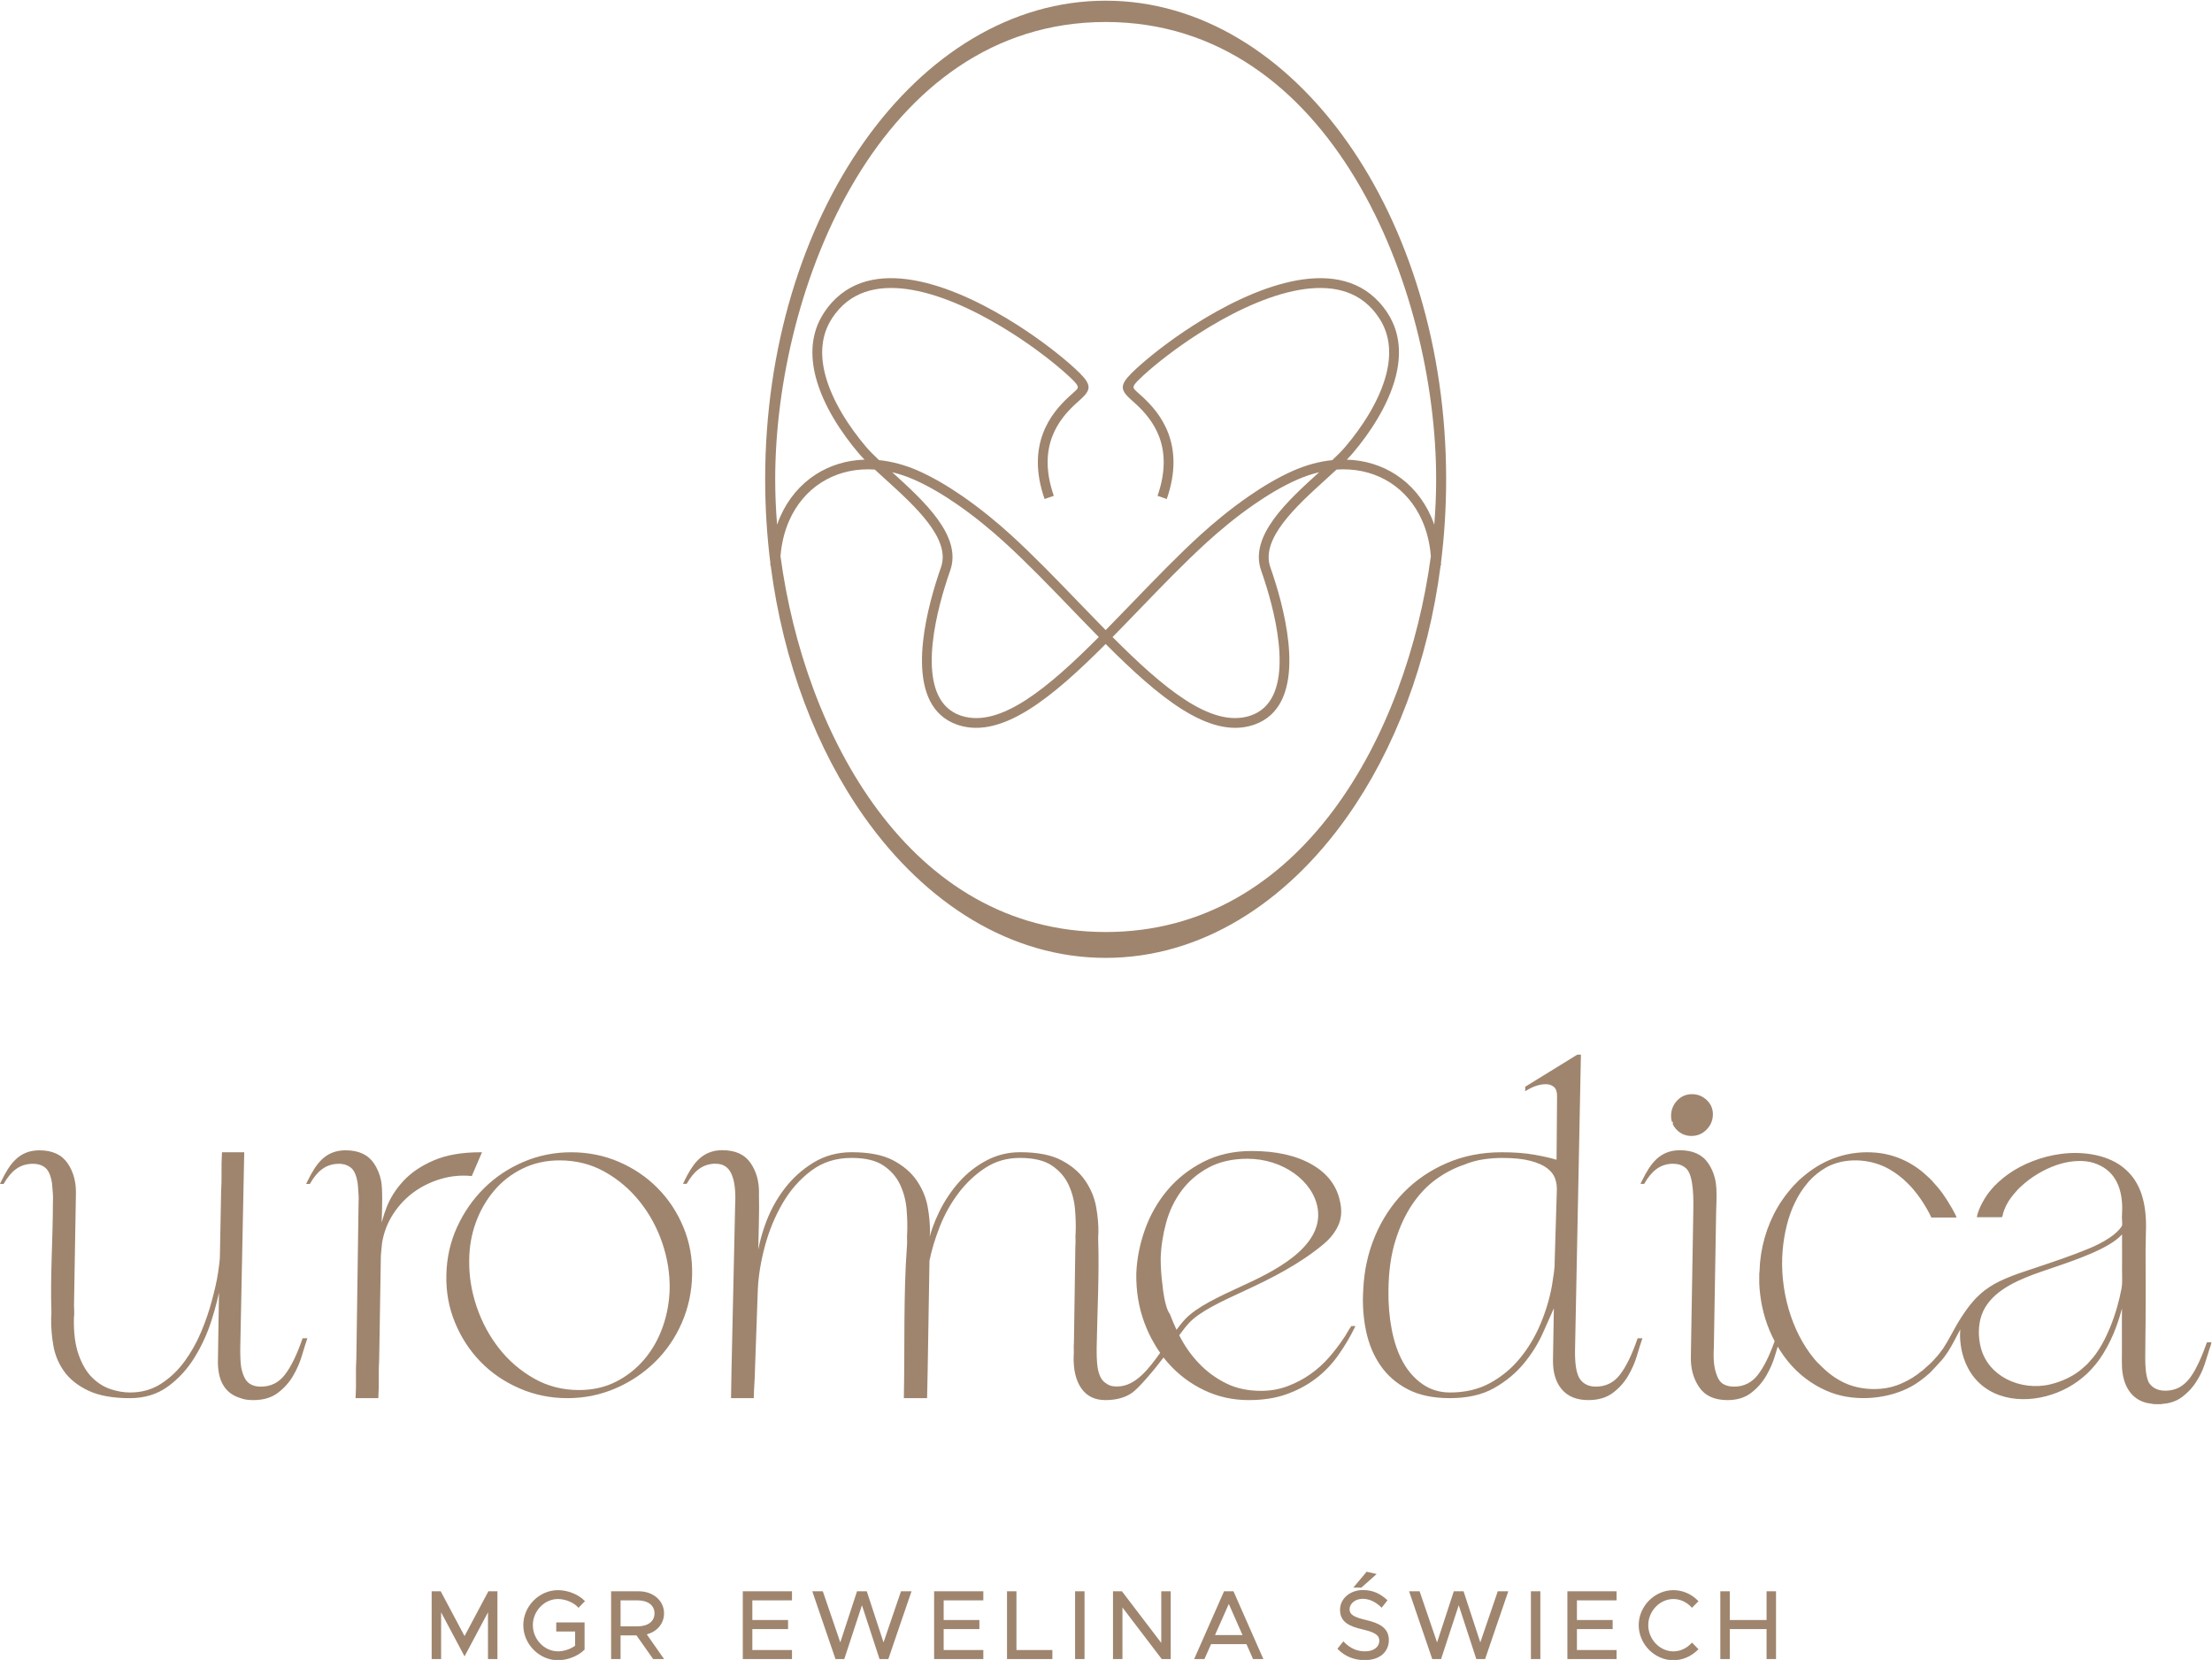 <?xml version="1.0" encoding="UTF-8" standalone="no"?>
<svg
   xmlns:dc="http://purl.org/dc/elements/1.1/"
   xmlns:cc="http://creativecommons.org/ns#"
   xmlns:rdf="http://www.w3.org/1999/02/22-rdf-syntax-ns#"
   xmlns:svg="http://www.w3.org/2000/svg"
   xmlns="http://www.w3.org/2000/svg"
   xmlns:sodipodi="http://sodipodi.sourceforge.net/DTD/sodipodi-0.dtd"
   xmlns:inkscape="http://www.inkscape.org/namespaces/inkscape"
   viewBox="0 0 642.214 481.903"
   height="481.903"
   width="642.214"
   xml:space="preserve"
   id="svg2"
   version="1.1"
   sodipodi:docname="logo-uromedica.svg"
   inkscape:version="0.92.4 (5da689c313, 2019-01-14)"><sodipodi:namedview
     pagecolor="#ffffff"
     bordercolor="#666666"
     borderopacity="1"
     objecttolerance="10"
     gridtolerance="10"
     guidetolerance="10"
     inkscape:pageopacity="0"
     inkscape:pageshadow="2"
     inkscape:window-width="2400"
     inkscape:window-height="1271"
     id="namedview9"
     showgrid="false"
     inkscape:zoom="1.1893044"
     inkscape:cx="209.95647"
     inkscape:cy="376.55281"
     inkscape:window-x="2391"
     inkscape:window-y="-9"
     inkscape:window-maximized="1"
     inkscape:current-layer="svg2" /><defs
     id="defs6" /><g
     transform="matrix(1.333,0,0,-1.333,-75.474,802.191)"
     id="g10"
     style="fill:#9f856e;fill-opacity:1"><path
       id="path12"
       style="fill:#9f856e;fill-opacity:1;fill-rule:nonzero;stroke:none"
       d="m 297.435,601.644 c 20.543,0 39.119,-11.715 52.543,-30.656 13.356,-18.845 21.618,-44.861 21.618,-73.578 0,-6.202 -0.386,-12.279 -1.125,-18.184 0.005,-0.192 0.008,-0.384 0.01,-0.577 l -0.084,-6e-4 c -2.741,-21.203 -10.042,-40.174 -20.419,-54.816 -13.424,-18.94 -32,-30.655 -52.543,-30.655 -20.543,0 -39.119,11.715 -52.542,30.655 -10.377,14.642 -17.678,33.613 -20.419,54.816 l -0.077,6e-4 c 0.001,0.178 0.004,0.355 0.009,0.531 -0.743,5.92 -1.131,12.012 -1.131,18.23 0,28.717 8.262,54.733 21.618,73.578 13.424,18.941 31.999,30.656 52.542,30.656 z m 70.831,-120.974 c -0.228,2.848 -0.885,5.444 -1.897,7.739 -1.552,3.521 -3.946,6.331 -6.913,8.246 -2.975,1.92 -6.535,2.954 -10.411,2.922 -0.436,-0.003 -0.876,-0.021 -1.319,-0.052 -0.756,-0.704 -1.558,-1.431 -2.383,-2.179 -6.372,-5.781 -14.223,-12.905 -12.033,-19.107 0.353,-1.003 0.762,-2.218 1.185,-3.599 1.468,-4.785 3.042,-11.337 2.952,-17.18 -0.094,-6.129 -1.994,-11.496 -7.62,-13.481 l -0.472,-0.154 c -9.487,-2.91 -20.408,6.177 -31.915,17.713 -11.507,-11.535 -22.428,-20.623 -31.914,-17.713 l -0.473,0.155 c -5.625,1.985 -7.526,7.351 -7.62,13.48 -0.09,5.843 1.484,12.393 2.951,17.179 0.424,1.381 0.832,2.597 1.186,3.601 2.19,6.203 -5.661,13.326 -12.033,19.107 -0.825,0.749 -1.627,1.476 -2.383,2.18 -0.444,0.031 -0.884,0.048 -1.319,0.051 -3.876,0.032 -7.436,-1.002 -10.411,-2.923 -2.968,-1.916 -5.361,-4.725 -6.913,-8.246 -1.012,-2.296 -1.668,-4.893 -1.897,-7.74 5.176,-38.622 27.96,-81.86 70.824,-81.86 42.864,0 65.654,43.239 70.83,81.861 z m -24.336,18.273 c -1.573,-0.372 -3.179,-0.911 -4.802,-1.627 -3.149,-1.388 -6.346,-3.297 -9.358,-5.382 -3.849,-2.664 -7.413,-5.626 -10.207,-8.171 -4.93,-4.489 -9.863,-9.602 -14.723,-14.638 -1.981,-2.053 -3.95,-4.093 -5.903,-6.076 11.031,-11.065 21.39,-19.767 29.792,-17.19 l 0.389,0.128 c 4.573,1.615 6.122,6.212 6.203,11.498 0.085,5.572 -1.438,11.896 -2.86,16.53 -0.401,1.31 -0.804,2.506 -1.159,3.515 -2.662,7.538 5.767,15.186 12.608,21.393 z m -99.014,2.75 c -0.482,0.495 -0.925,0.976 -1.32,1.44 -3.686,4.346 -7.712,10.369 -9.312,16.566 -1.22,4.724 -1.044,9.544 1.702,13.826 0.574,0.896 1.196,1.705 1.856,2.428 4.862,5.324 11.822,6.131 19.235,4.521 7.201,-1.563 14.843,-5.427 21.327,-9.587 5.016,-3.218 9.351,-6.619 12.248,-9.265 3.482,-3.179 3.711,-4.287 2.083,-6.069 -0.315,-0.344 -0.699,-0.688 -1.151,-1.092 -0.218,-0.191 -0.446,-0.393 -0.82,-0.742 -1.687,-1.572 -3.796,-3.865 -4.995,-7.081 -1.201,-3.22 -1.513,-7.41 0.371,-12.826 l -2.009,-0.7 c -2.075,5.964 -1.708,10.641 -0.355,14.268 1.353,3.63 3.679,6.167 5.536,7.898 l 0.854,0.772 c 0.41,0.369 0.755,0.679 0.992,0.938 0.502,0.549 0.22,1.085 -1.941,3.058 -2.825,2.58 -7.058,5.901 -11.964,9.048 -6.302,4.042 -13.704,7.792 -20.626,9.295 -6.71,1.457 -12.957,0.785 -17.209,-3.871 -0.583,-0.638 -1.131,-1.352 -1.639,-2.144 -2.381,-3.713 -2.518,-7.955 -1.436,-12.142 1.506,-5.829 5.351,-11.564 8.879,-15.723 0.758,-0.894 1.74,-1.877 2.853,-2.927 2.759,-0.278 5.629,-1.034 8.534,-2.314 3.269,-1.441 6.585,-3.421 9.708,-5.582 3.954,-2.736 7.591,-5.759 10.432,-8.346 4.952,-4.509 9.924,-9.662 14.823,-14.74 1.97,-2.042 3.927,-4.07 5.866,-6.039 1.939,1.969 3.897,3.998 5.867,6.04 4.899,5.077 9.872,10.23 14.823,14.739 2.842,2.587 6.479,5.609 10.432,8.345 3.124,2.162 6.44,4.141 9.708,5.582 2.906,1.281 5.776,2.036 8.534,2.314 1.113,1.051 2.095,2.033 2.853,2.927 3.528,4.158 7.373,9.894 8.878,15.723 1.082,4.187 0.946,8.429 -1.436,12.142 -0.508,0.792 -1.056,1.506 -1.639,2.144 -4.252,4.656 -10.498,5.328 -17.208,3.871 -6.923,-1.504 -14.324,-5.253 -20.625,-9.295 -4.908,-3.148 -9.14,-6.469 -11.966,-9.049 -2.161,-1.974 -2.443,-2.509 -1.942,-3.058 0.255,-0.28 0.593,-0.581 0.991,-0.937 0.25,-0.218 0.523,-0.464 0.856,-0.773 1.858,-1.73 4.182,-4.268 5.536,-7.898 1.353,-3.627 1.719,-8.305 -0.355,-14.268 l -2.009,0.7 c 1.883,5.415 1.571,9.606 0.371,12.826 -1.2,3.216 -3.307,5.509 -4.995,7.081 l -0.82,0.742 c -0.464,0.418 -0.857,0.769 -1.152,1.092 -1.627,1.782 -1.398,2.89 2.084,6.069 2.897,2.646 7.233,6.048 12.25,9.266 6.484,4.159 14.126,8.024 21.326,9.587 7.413,1.609 14.373,0.802 19.235,-4.522 0.66,-0.723 1.281,-1.532 1.856,-2.428 2.747,-4.282 2.922,-9.102 1.702,-13.826 -1.601,-6.197 -5.626,-12.22 -9.312,-16.566 -0.394,-0.465 -0.838,-0.945 -1.32,-1.44 3.946,-0.126 7.574,-1.261 10.646,-3.244 3.32,-2.144 5.991,-5.271 7.714,-9.181 0.249,-0.565 0.478,-1.146 0.686,-1.743 0.275,3.365 0.41,6.671 0.41,9.885 0,41.571 -22.755,99.596 -71.982,99.596 -49.228,0 -71.976,-58.026 -71.976,-99.596 0,-3.214 0.137,-6.52 0.41,-9.885 0.208,0.597 0.437,1.178 0.686,1.742 1.724,3.909 4.394,7.037 7.714,9.181 3.072,1.984 6.7,3.119 10.645,3.245 z m 6.032,-2.75 0.022,-0.02 c 6.841,-6.207 15.269,-13.854 12.608,-21.392 -0.356,-1.01 -0.759,-2.207 -1.161,-3.518 -1.421,-4.635 -2.945,-10.957 -2.86,-16.528 0.082,-5.286 1.631,-9.882 6.203,-11.496 l 0.389,-0.13 c 8.402,-2.577 18.761,6.125 29.791,17.19 -1.953,1.982 -3.922,4.023 -5.902,6.075 -4.859,5.037 -9.793,10.149 -14.723,14.639 -2.794,2.544 -6.358,5.507 -10.207,8.171 -3.012,2.085 -6.209,3.993 -9.358,5.382 -1.624,0.715 -3.229,1.254 -4.802,1.626"
       inkscape:connector-curvature="0" /><path
       id="path14"
       style="fill:#9f856e;fill-opacity:1;fill-rule:nonzero;stroke:none"
       d="m 84.965,298.529 c 2.515,0 4.75,0.628 6.704,1.883 0.983,0.632 1.902,1.352 2.754,2.158 0.85,0.804 1.638,1.7 2.363,2.685 0.725,0.987 1.394,2.022 2.002,3.105 0.61,1.083 1.162,2.216 1.656,3.394 0.495,1.182 0.938,2.344 1.326,3.48 0.39,1.14 0.725,2.258 1.008,3.352 0.311,1.13 0.579,2.195 0.801,3.196 0.22,0.99 0.398,1.922 0.531,2.792 0.134,0.873 0.235,1.611 0.301,2.212 0.067,0.605 0.103,1.082 0.105,1.428 l 0.264,14.046 c 0.04,0.712 0.069,1.417 0.083,2.11 0.015,0.697 0.017,1.391 0.008,2.078 -0.019,1.388 0.012,2.794 0.092,4.213 l 0.011,0.181 h 4.842 l -0.861,-42.516 c -0.012,-0.845 -0.003,-1.622 0.027,-2.328 0.03,-0.699 0.082,-1.329 0.154,-1.887 0.161,-0.835 0.371,-1.539 0.628,-2.109 0.252,-0.559 0.55,-0.99 0.892,-1.291 0.342,-0.301 0.744,-0.528 1.201,-0.679 0.463,-0.153 0.986,-0.23 1.568,-0.23 1.07,0 2.037,0.211 2.901,0.632 0.864,0.421 1.629,1.055 2.293,1.9 1.353,1.72 2.64,4.343 3.861,7.866 l 0.046,0.13 h 1.043 l -0.088,-0.255 c -0.157,-0.454 -0.329,-0.981 -0.516,-1.577 -0.185,-0.589 -0.385,-1.249 -0.599,-1.977 -0.216,-0.733 -0.483,-1.464 -0.8,-2.191 -0.316,-0.725 -0.683,-1.445 -1.097,-2.158 -0.418,-0.719 -0.906,-1.39 -1.461,-2.011 -0.556,-0.622 -1.179,-1.194 -1.868,-1.714 -0.698,-0.527 -1.496,-0.924 -2.39,-1.187 -0.89,-0.262 -1.876,-0.394 -2.957,-0.394 -1.148,0 -2.08,0.145 -2.796,0.433 -1.704,0.51 -2.967,1.471 -3.787,2.879 -0.813,1.395 -1.187,3.229 -1.122,5.497 l 0.227,14.595 c -0.127,-0.594 -0.266,-1.196 -0.418,-1.807 -0.339,-1.367 -0.742,-2.78 -1.206,-4.238 -0.466,-1.461 -1.012,-2.873 -1.64,-4.235 -0.628,-1.366 -1.337,-2.68 -2.124,-3.942 -0.789,-1.265 -1.67,-2.423 -2.64,-3.47 -0.97,-1.047 -2.028,-1.983 -3.173,-2.804 -1.154,-0.829 -2.416,-1.45 -3.782,-1.863 -1.365,-0.413 -2.838,-0.62 -4.416,-0.62 -1.854,0 -3.531,0.135 -5.028,0.402 -1.502,0.268 -2.828,0.673 -3.974,1.212 -2.291,1.077 -4.051,2.463 -5.279,4.155 -0.612,0.843 -1.118,1.738 -1.516,2.683 -0.398,0.945 -0.69,1.938 -0.873,2.979 -0.182,1.035 -0.314,2.061 -0.394,3.075 -0.08,1.012 -0.11,2.021 -0.089,3.023 l 0.001,0.014 c 0.022,0.24 0.038,0.476 0.046,0.706 0.008,0.227 0.01,0.447 0.005,0.654 -0.265,7.795 0.327,15.79 0.327,23.621 0.024,0.423 0.033,0.828 0.03,1.21 -0.004,0.386 -0.023,0.754 -0.056,1.101 l -0.09,1.012 -0.068,0.895 c -0.126,0.834 -0.31,1.536 -0.548,2.103 -0.234,0.558 -0.523,0.987 -0.863,1.286 -0.344,0.302 -0.745,0.529 -1.202,0.679 -0.463,0.153 -0.987,0.23 -1.569,0.23 -1.528,0 -2.74,-0.448 -3.748,-1.203 -1.017,-0.761 -1.836,-1.841 -2.564,-3.09 l -0.056,-0.096 h -0.804 l 0.333,0.697 c 0.902,1.831 1.851,3.479 3.13,4.677 1.291,1.208 2.908,1.952 5.13,1.952 2.832,0 4.889,-0.95 6.17,-2.849 0.633,-0.939 1.099,-1.97 1.397,-3.089 0.296,-1.116 0.426,-2.322 0.389,-3.617 l -0.417,-24.236 0.045,-1.324 c 0.009,-0.236 0.008,-0.469 -0.003,-0.695 -0.01,-0.225 -0.031,-0.445 -0.06,-0.659 -0.038,-1.616 0.029,-3.095 0.201,-4.437 0.172,-1.341 0.449,-2.546 0.831,-3.615 0.382,-1.071 0.821,-2.022 1.312,-2.851 0.491,-0.827 1.037,-1.537 1.638,-2.128 0.603,-0.593 1.237,-1.099 1.9,-1.517 0.662,-0.416 1.357,-0.747 2.082,-0.99 0.728,-0.244 1.451,-0.429 2.166,-0.551 0.712,-0.122 1.418,-0.183 2.117,-0.183 z m 433.848,29.362 c 0.003,1.681 0.007,3.364 -0.002,5.044 l -0.166,-0.148 c -2.779,-2.978 -10.041,-5.441 -15.419,-7.264 -1.408,-0.477 -2.688,-0.911 -3.712,-1.295 -2.238,-0.838 -4.657,-1.875 -6.722,-3.297 -2.05,-1.413 -3.753,-3.208 -4.579,-5.57 -0.369,-1.056 -0.558,-2.212 -0.588,-3.383 -0.03,-1.232 0.116,-2.481 0.415,-3.649 0.799,-3.121 2.897,-5.447 5.555,-6.851 2.873,-1.517 6.4,-1.959 9.652,-1.165 1.28,0.313 2.547,0.768 3.716,1.34 1.131,0.553 2.172,1.216 3.042,1.963 l 1.077,0.955 c 0.104,0.125 0.111,0.131 0.184,0.191 l 0.063,0.052 c 0.412,0.453 0.802,0.882 1.19,1.351 1.422,1.757 2.662,4.042 3.678,6.515 1.142,2.781 2.001,5.803 2.518,8.585 0.149,0.801 0.126,1.982 0.107,3.01 l -0.013,0.933 0.005,2.682 z m -79.023,-5.562 v 2.125 l 0.014,0.035 c 0.035,0.089 0.074,0.869 0.105,1.517 0.018,0.365 0.034,0.689 0.049,0.846 0.239,2.448 0.763,4.841 1.564,7.113 0.791,2.245 1.852,4.376 3.172,6.332 0.655,0.97 0.984,1.372 1.509,2.016 l 0.441,0.542 0.306,0.355 c 0.2,0.249 0.475,0.519 0.734,0.773 0.2,0.197 0.393,0.386 0.53,0.545 0.247,0.297 1.047,0.928 1.384,1.225 2.192,1.845 4.678,3.252 7.378,4.114 2.585,0.826 5.369,1.153 8.274,0.888 2.054,-0.187 3.991,-0.715 5.764,-1.506 1.878,-0.837 3.576,-1.973 5.043,-3.314 l 0.268,-0.243 c 0.365,-0.33 0.698,-0.632 1.062,-1.025 0.991,-1.073 1.698,-1.917 2.35,-2.82 0.651,-0.904 1.25,-1.873 2.023,-3.192 0.11,-0.187 0.207,-0.371 0.305,-0.557 l 0.188,-0.351 c 0.152,-0.281 0.302,-0.554 0.417,-0.85 l 0.102,-0.261 c -1.836,0 -3.673,-0.006 -5.509,9e-4 l -0.05,0.118 c -0.197,0.471 -0.58,1.186 -0.999,1.905 -0.483,0.828 -1.01,1.659 -1.355,2.137 -0.304,0.421 -0.541,0.744 -0.779,1.054 -0.236,0.307 -0.479,0.607 -0.798,0.989 l -0.573,0.637 c -0.141,0.167 -0.302,0.319 -0.461,0.469 -0.12,0.113 -0.24,0.227 -0.359,0.353 -0.183,0.196 -0.43,0.425 -0.693,0.653 -0.352,0.308 -0.726,0.61 -1.013,0.833 -0.289,0.225 -0.596,0.443 -0.916,0.656 -0.323,0.214 -0.658,0.421 -1.003,0.625 -1.895,1.124 -4.161,1.806 -6.463,1.974 -2.229,0.161 -4.491,-0.16 -6.485,-1.032 -0.729,-0.319 -1.399,-0.709 -2.029,-1.147 -0.632,-0.439 -1.225,-0.926 -1.798,-1.439 l -0.79,-0.804 -0.37,-0.426 c -0.632,-0.794 -1.095,-1.395 -1.519,-2.048 -0.426,-0.656 -0.822,-1.375 -1.32,-2.405 -0.695,-1.434 -1.259,-3.044 -1.69,-4.743 -0.451,-1.777 -0.758,-3.654 -0.918,-5.535 -0.355,-4.158 0.098,-8.597 1.31,-12.769 1.162,-3.997 3.021,-7.753 5.531,-10.788 l 0.072,-0.089 c 0.095,-0.115 0.189,-0.231 0.291,-0.334 0.061,-0.061 0.097,-0.109 0.141,-0.163 l 0.051,-0.064 c 0.923,-0.924 1.718,-1.705 2.564,-2.402 0.845,-0.697 1.75,-1.317 2.898,-1.927 1.03,-0.546 2.158,-0.955 3.329,-1.227 1.224,-0.285 2.499,-0.425 3.763,-0.425 0.904,6e-4 1.765,0.073 2.592,0.214 0.828,0.14 1.627,0.351 2.407,0.627 0.572,0.202 1.048,0.431 1.543,0.669 l 0.475,0.228 c 0.188,0.087 0.766,0.405 1.224,0.683 0.288,0.175 0.521,0.328 0.546,0.37 l 0.045,0.075 0.084,0.016 c 0.065,0.012 0.107,0.043 0.176,0.093 l 1.505,1.14 1.622,1.452 0.502,0.503 c 0.164,0.172 0.328,0.351 0.488,0.536 l 0.059,0.07 c 0.055,0.066 0.106,0.127 0.178,0.197 0.162,0.159 0.425,0.472 0.692,0.809 0.351,0.443 0.712,0.929 0.876,1.171 0.531,0.783 0.997,1.618 1.483,2.491 l 0.59,1.071 c 0.304,0.558 0.606,1.111 0.909,1.633 0.36,0.617 0.782,1.298 1.222,1.966 0.412,0.624 0.834,1.23 1.229,1.754 l 0.014,0.018 c 0.291,0.385 0.595,0.785 0.918,1.135 l 0.477,0.553 c 0.244,0.268 0.673,0.691 1.105,1.088 0.387,0.358 0.78,0.699 1.044,0.894 0.831,0.614 1.489,1.052 2.189,1.445 0.697,0.392 1.441,0.742 2.447,1.182 1.652,0.724 3.512,1.342 5.301,1.936 l 1.329,0.444 c 3.949,1.319 7.623,2.548 11.485,4.138 1.38,0.568 3.117,1.402 4.595,2.417 1.092,0.751 2.042,1.599 2.591,2.504 0.104,0.172 0.058,0.889 0.025,1.397 -0.011,0.181 -0.022,0.337 -0.022,0.451 -0.002,0.363 0.015,0.69 0.032,1.017 0.016,0.326 0.033,0.654 0.032,1.006 -0.008,2.478 -0.494,4.684 -1.596,6.421 -0.998,1.575 -2.51,2.771 -4.641,3.44 -1.028,0.323 -2.153,0.443 -3.282,0.419 -1.302,-0.028 -2.612,-0.251 -3.786,-0.578 -1.399,-0.39 -2.801,-0.975 -4.12,-1.68 -1.393,-0.746 -2.693,-1.628 -3.8,-2.559 l -1.082,-0.975 -0.252,-0.245 -0.246,-0.259 c -0.322,-0.351 -0.523,-0.576 -0.722,-0.814 -0.197,-0.234 -0.382,-0.472 -0.676,-0.853 -0.347,-0.451 -0.712,-1.036 -1.024,-1.646 -0.292,-0.57 -0.54,-1.165 -0.685,-1.69 -0.043,-0.162 -0.086,-0.323 -0.115,-0.489 -0.022,-0.151 -0.049,-0.319 -0.195,-0.421 l -0.049,-0.034 h -5.394 l 0.046,0.23 c 0.18,0.886 0.612,1.927 1.145,2.921 0.599,1.117 1.33,2.183 1.979,2.91 l 0.698,0.782 c 0.053,0.055 0.106,0.1 0.158,0.143 l 0.115,0.101 0.153,0.168 c 0.064,0.076 0.113,0.136 0.351,0.342 l 0.337,0.294 c 0.654,0.572 0.981,0.857 1.872,1.493 1.521,1.087 3.357,2.073 5.389,2.851 1.891,0.724 3.956,1.27 6.102,1.551 2.434,0.319 4.904,0.256 7.172,-0.186 2.196,-0.428 4.207,-1.216 5.815,-2.356 1.754,-1.244 3.005,-2.783 3.868,-4.567 0.859,-1.777 1.335,-3.798 1.54,-6.016 0.058,-0.621 0.092,-1.249 0.106,-1.875 0.015,-0.66 0.007,-1.322 -0.019,-1.978 l -0.073,-3.851 0.009,-5.219 c 0.008,-3.525 0.017,-7.068 -0.009,-10.55 l -0.032,-3.117 c -0.018,-1.57 -0.037,-3.143 -0.041,-4.712 -0.002,-0.775 0.016,-1.712 0.111,-2.631 0.094,-0.91 0.263,-1.804 0.561,-2.504 0.158,-0.371 0.434,-0.717 0.764,-1.008 0.369,-0.325 0.802,-0.581 1.215,-0.73 0.703,-0.254 1.553,-0.319 2.386,-0.239 0.89,0.086 1.758,0.34 2.404,0.706 0.836,0.473 1.508,1.082 2.083,1.784 0.579,0.706 1.063,1.51 1.518,2.366 0.465,0.874 0.872,1.758 1.252,2.669 0.383,0.917 0.738,1.86 1.094,2.844 l 0.044,0.122 0.981,0.033 -0.031,-0.225 c -0.03,-0.219 -0.177,-0.635 -0.288,-0.948 l -0.086,-0.245 c -0.224,-0.666 -0.414,-1.295 -0.591,-1.881 -0.569,-1.882 -1.008,-3.332 -2.456,-5.537 -0.325,-0.494 -0.474,-0.67 -0.677,-0.91 l -0.309,-0.373 c -0.194,-0.243 -0.515,-0.567 -0.859,-0.885 -0.391,-0.361 -0.811,-0.717 -1.104,-0.934 -0.283,-0.21 -0.612,-0.418 -0.969,-0.605 -0.326,-0.17 -0.677,-0.324 -1.04,-0.445 -0.199,-0.067 -0.401,-0.128 -0.603,-0.181 -0.191,-0.05 -0.388,-0.096 -0.587,-0.133 -0.115,-0.022 -0.312,-0.044 -0.52,-0.068 -0.313,-0.035 -0.658,-0.074 -0.736,-0.108 l -0.038,-0.017 h -1.59 l -0.037,0.016 c -0.036,0.015 -0.364,0.064 -0.708,0.115 -0.335,0.049 -0.689,0.102 -0.851,0.141 -1.684,0.409 -2.935,1.324 -3.807,2.564 -0.965,1.372 -1.465,3.14 -1.581,5.062 -0.05,0.845 -0.041,1.748 -0.033,2.631 l 0.006,0.986 -0.004,7.276 c -0.005,0.583 0.008,1.161 0.019,1.737 l 0.006,0.333 c -0.525,-1.956 -1.146,-3.844 -1.917,-5.655 -0.847,-1.987 -1.876,-3.884 -3.159,-5.673 -0.397,-0.552 -1.01,-1.293 -1.659,-1.993 -0.563,-0.606 -1.158,-1.187 -1.668,-1.59 l -0.375,-0.301 c -0.286,-0.232 -0.574,-0.464 -0.889,-0.691 -1.336,-0.962 -2.802,-1.762 -4.332,-2.379 -3.306,-1.333 -6.925,-1.818 -10.229,-1.259 -3.316,0.56 -6.319,2.172 -8.376,5.029 -0.6,0.833 -1.12,1.772 -1.542,2.82 -0.231,0.572 -0.428,1.151 -0.589,1.752 -0.161,0.6 -0.289,1.228 -0.38,1.897 -0.121,0.88 -0.17,1.535 -0.168,2.183 0.002,0.413 0.023,0.824 0.059,1.29 l -0.719,-1.365 c -0.829,-1.591 -1.681,-3.227 -2.741,-4.618 -0.418,-0.548 -0.581,-0.721 -0.8,-0.956 -0.113,-0.12 -0.242,-0.258 -0.433,-0.476 -0.552,-0.621 -1.149,-1.236 -1.723,-1.844 -0.063,-0.069 -0.124,-0.139 -0.197,-0.203 l -0.142,-0.123 c -0.876,-0.768 -1.004,-0.879 -2.04,-1.651 -2.242,-1.668 -5.031,-2.776 -7.94,-3.326 -3.053,-0.577 -6.246,-0.542 -9.083,0.102 -1.598,0.363 -3.134,0.951 -4.558,1.682 -1.572,0.807 -3.01,1.789 -4.245,2.835 -0.696,0.588 -1.379,1.248 -2.021,1.946 -0.644,0.7 -1.247,1.44 -1.781,2.186 -0.279,0.39 -0.549,0.79 -0.809,1.195 -0.182,0.284 -0.359,0.572 -0.531,0.861 l -0.603,-1.99 c -0.215,-0.732 -0.482,-1.463 -0.799,-2.19 -0.317,-0.726 -0.683,-1.446 -1.098,-2.159 -0.418,-0.719 -0.9,-1.39 -1.446,-2.011 -0.544,-0.619 -1.154,-1.191 -1.828,-1.713 -0.68,-0.528 -1.456,-0.924 -2.323,-1.188 -0.865,-0.262 -1.82,-0.395 -2.865,-0.395 -1.409,0 -2.629,0.237 -3.656,0.71 -1.035,0.475 -1.873,1.19 -2.514,2.14 -0.632,0.938 -1.098,1.969 -1.396,3.088 -0.296,1.115 -0.426,2.322 -0.389,3.616 l 0.527,31.141 c 0.056,2.728 0.171,8.252 -1.586,9.796 -0.199,0.175 -0.416,0.333 -0.651,0.467 -0.234,0.134 -0.487,0.246 -0.757,0.331 -0.195,0.055 -0.398,0.098 -0.608,0.127 -0.213,0.029 -0.433,0.045 -0.66,0.047 l -0.191,0.003 v 0.015 c -1.466,-0.025 -2.639,-0.469 -3.618,-1.202 -1.017,-0.762 -1.836,-1.841 -2.564,-3.091 l -0.056,-0.096 h -0.804 l 0.333,0.697 c 0.902,1.832 1.852,3.48 3.13,4.677 1.291,1.208 2.908,1.952 5.13,1.952 1.409,0 2.628,-0.237 3.655,-0.709 1.036,-0.476 1.875,-1.19 2.514,-2.14 0.43,-0.639 0.785,-1.32 1.06,-2.043 0.275,-0.722 0.474,-1.487 0.593,-2.291 0.218,-1.463 0.152,-3.399 0.096,-5.053 -0.017,-0.495 -0.034,-0.967 -0.041,-1.384 l -0.495,-29.347 c -0.04,-0.707 -0.056,-1.355 -0.047,-1.941 0.008,-0.584 0.042,-1.114 0.098,-1.588 0.056,-0.47 0.133,-0.912 0.229,-1.322 0.096,-0.408 0.212,-0.786 0.348,-1.13 l 0.003,-0.008 c 0.159,-0.477 0.361,-0.881 0.603,-1.211 0.236,-0.324 0.513,-0.577 0.829,-0.757 0.323,-0.186 0.676,-0.326 1.058,-0.419 0.383,-0.093 0.799,-0.14 1.246,-0.14 1.07,0 2.036,0.211 2.9,0.632 0.864,0.421 1.629,1.055 2.293,1.9 0.646,0.822 1.279,1.853 1.897,3.092 0.61,1.223 1.206,2.648 1.786,4.271 -0.825,1.558 -1.51,3.198 -2.038,4.899 -0.53,1.704 -0.906,3.473 -1.113,5.283 -0.101,0.605 -0.184,1.817 -0.204,2.447 z m -88.091,-9.627 c -0.531,-1.082 -1.104,-2.138 -1.717,-3.165 -0.614,-1.028 -1.268,-2.029 -1.963,-3.001 -0.698,-0.977 -1.457,-1.887 -2.275,-2.729 -0.818,-0.842 -1.698,-1.616 -2.636,-2.322 -0.938,-0.706 -1.939,-1.34 -3,-1.901 -1.062,-0.561 -2.184,-1.051 -3.364,-1.466 -1.186,-0.416 -2.459,-0.73 -3.817,-0.937 -1.356,-0.207 -2.801,-0.312 -4.334,-0.312 -3.474,0 -6.723,0.725 -9.744,2.174 -1.511,0.724 -2.917,1.58 -4.218,2.564 -1.303,0.986 -2.505,2.104 -3.601,3.352 l -0.58,0.685 -0.404,0.505 c -0.818,-1.1 -2.406,-3.09 -3.926,-4.802 -1.126,-1.269 -2.22,-2.391 -2.946,-2.899 -0.753,-0.527 -1.615,-0.923 -2.588,-1.185 -0.968,-0.261 -2.045,-0.393 -3.231,-0.393 -1.126,0 -2.125,0.211 -2.993,0.631 -0.87,0.421 -1.607,1.054 -2.209,1.896 -0.604,0.871 -1.047,1.895 -1.328,3.071 -0.28,1.168 -0.4,2.488 -0.362,3.956 l 0.001,0.013 c 0.044,0.485 0.054,0.974 0.03,1.462 -0.012,0.25 -0.016,0.503 -0.011,0.756 0.005,0.247 0.019,0.498 0.042,0.749 l 0.311,20.958 c 0.021,0.241 0.036,0.485 0.041,0.729 0.005,0.241 9e-4,0.487 -0.011,0.733 -0.025,0.499 -0.014,1.002 0.031,1.506 0.033,0.741 0.038,1.535 0.016,2.38 -0.022,0.839 -0.074,1.741 -0.152,2.701 -0.078,0.947 -0.234,1.867 -0.468,2.758 -0.234,0.892 -0.546,1.76 -0.935,2.6 -0.387,0.834 -0.883,1.599 -1.486,2.294 -0.605,0.696 -1.319,1.324 -2.141,1.881 -0.816,0.554 -1.805,0.971 -2.961,1.248 -1.163,0.279 -2.501,0.419 -4.012,0.419 -1.401,0 -2.726,-0.179 -3.976,-0.537 -1.25,-0.358 -2.426,-0.895 -3.526,-1.61 -1.107,-0.719 -2.149,-1.537 -3.123,-2.451 -0.976,-0.915 -1.885,-1.927 -2.724,-3.033 -0.839,-1.106 -1.602,-2.27 -2.284,-3.488 -0.681,-1.216 -1.282,-2.485 -1.801,-3.803 -0.522,-1.327 -0.971,-2.612 -1.347,-3.854 -0.373,-1.232 -0.678,-2.432 -0.912,-3.597 l -0.392,-23.797 -0.129,-6.144 h -5.062 c 0.223,10.809 -0.108,22.552 0.671,33.066 0.022,0.24 0.037,0.485 0.041,0.729 0.005,0.242 0.001,0.487 -0.011,0.733 -0.025,0.499 -0.014,1.003 0.031,1.506 0.033,0.741 0.038,1.535 0.016,2.38 -0.022,0.839 -0.074,1.74 -0.152,2.701 -0.078,0.947 -0.234,1.867 -0.467,2.758 -0.233,0.892 -0.546,1.759 -0.936,2.6 -0.387,0.834 -0.883,1.599 -1.486,2.294 -0.605,0.696 -1.319,1.324 -2.14,1.881 -0.817,0.554 -1.805,0.971 -2.962,1.248 -1.163,0.279 -2.501,0.419 -4.012,0.419 -1.683,0 -3.254,-0.232 -4.711,-0.695 -1.456,-0.463 -2.804,-1.158 -4.04,-2.084 -1.241,-0.93 -2.383,-1.985 -3.421,-3.163 -1.04,-1.181 -1.977,-2.482 -2.807,-3.904 -0.835,-1.43 -1.575,-2.921 -2.217,-4.471 -0.642,-1.55 -1.191,-3.163 -1.642,-4.839 -0.905,-3.355 -1.425,-6.514 -1.557,-9.475 l -0.628,-17.65 c -0.011,-0.501 -0.027,-0.994 -0.047,-1.477 -0.021,-0.495 -0.048,-0.98 -0.079,-1.453 -0.063,-0.959 -0.105,-1.932 -0.126,-2.916 l -0.003,-0.189 h -4.955 l 0.107,6.256 0.794,36.053 c 0.072,1.442 0.037,2.716 -0.106,3.82 -0.142,1.096 -0.392,2.026 -0.746,2.789 -0.34,0.71 -0.788,1.242 -1.343,1.594 -0.554,0.351 -1.221,0.528 -1.999,0.528 l -0.231,-0.002 v 0.018 c -1.426,-0.043 -2.571,-0.487 -3.531,-1.21 -1.011,-0.761 -1.826,-1.836 -2.551,-3.081 l -0.055,-0.096 h -0.804 l 0.333,0.697 c 0.793,1.61 1.623,3.079 2.682,4.225 1.037,1.122 2.288,1.929 3.928,2.25 v 0.018 l 0.386,0.049 c 0.2,0.028 0.405,0.051 0.615,0.066 0.212,0.014 0.428,0.022 0.65,0.022 2.833,0 4.889,-0.95 6.17,-2.849 0.605,-0.898 1.058,-1.88 1.357,-2.945 0.298,-1.061 0.443,-2.204 0.434,-3.427 l -8e-4,-0.184 -0.008,-5e-4 c 0.115,-3.95 -0.095,-8.245 -0.144,-12.232 0.077,0.404 0.162,0.809 0.256,1.216 0.32,1.391 0.734,2.799 1.241,4.221 0.508,1.425 1.111,2.786 1.806,4.08 0.694,1.291 1.484,2.519 2.367,3.68 0.882,1.161 1.854,2.221 2.911,3.177 1.058,0.957 2.203,1.811 3.431,2.56 1.238,0.755 2.552,1.321 3.939,1.697 1.388,0.376 2.854,0.565 4.395,0.565 1.891,0 3.589,-0.148 5.093,-0.442 1.509,-0.295 2.826,-0.741 3.949,-1.335 1.118,-0.592 2.11,-1.261 2.971,-2.005 0.863,-0.746 1.599,-1.57 2.205,-2.471 0.603,-0.895 1.1,-1.82 1.491,-2.772 0.391,-0.953 0.675,-1.933 0.851,-2.937 0.175,-1 0.304,-1.964 0.385,-2.887 0.081,-0.922 0.115,-1.816 0.102,-2.677 l -10e-4,-0.024 c -0.029,-0.207 -0.046,-0.409 -0.051,-0.603 l -5e-4,-0.204 c 0.173,0.624 0.371,1.252 0.593,1.881 0.408,1.158 0.901,2.326 1.475,3.503 0.575,1.175 1.218,2.3 1.93,3.371 0.713,1.072 1.494,2.09 2.341,3.051 0.849,0.964 1.772,1.841 2.764,2.628 0.991,0.785 2.055,1.484 3.191,2.092 1.138,0.609 2.324,1.068 3.557,1.373 1.234,0.305 2.514,0.458 3.84,0.458 1.891,0 3.589,-0.148 5.093,-0.442 1.509,-0.295 2.826,-0.741 3.948,-1.335 1.119,-0.591 2.11,-1.26 2.971,-2.005 0.864,-0.746 1.599,-1.57 2.205,-2.471 0.603,-0.895 1.1,-1.821 1.491,-2.772 0.391,-0.953 0.675,-1.933 0.852,-2.937 0.175,-1 0.304,-1.964 0.384,-2.887 0.081,-0.922 0.115,-1.816 0.102,-2.677 l -9e-4,-0.015 c -0.022,-0.24 -0.038,-0.477 -0.046,-0.707 -0.008,-0.227 -0.01,-0.446 -0.004,-0.653 0.259,-7.726 -0.194,-15.847 -0.328,-23.614 -0.012,-0.845 -0.003,-1.623 0.027,-2.328 0.03,-0.702 0.082,-1.333 0.155,-1.893 0.127,-0.834 0.322,-1.535 0.586,-2.1 0.26,-0.557 0.586,-0.985 0.976,-1.285 0.402,-0.308 0.747,-0.536 1.154,-0.682 0.408,-0.147 0.894,-0.219 1.581,-0.219 4.053,0 7.032,4.118 9.241,7.173 l 0.111,0.152 c -0.681,0.963 -1.303,1.979 -1.866,3.047 -0.585,1.109 -1.105,2.276 -1.561,3.497 -0.621,1.663 -1.08,3.39 -1.375,5.18 -0.295,1.787 -0.428,3.64 -0.397,5.553 0.12,3.183 0.745,6.363 1.873,9.54 0.564,1.589 1.253,3.099 2.066,4.528 0.812,1.428 1.747,2.776 2.804,4.039 1.058,1.265 2.24,2.415 3.543,3.447 1.301,1.031 2.725,1.944 4.268,2.74 1.547,0.797 3.203,1.395 4.968,1.794 1.762,0.398 3.632,0.598 5.609,0.598 2.657,0 5.078,-0.245 7.261,-0.732 2.187,-0.489 4.136,-1.224 5.844,-2.202 1.715,-0.982 3.086,-2.158 4.114,-3.525 1.029,-1.37 1.714,-2.932 2.05,-4.683 0.205,-0.952 0.271,-1.854 0.2,-2.704 -0.071,-0.856 -0.284,-1.664 -0.636,-2.421 -0.349,-0.75 -0.792,-1.465 -1.329,-2.14 -0.536,-0.674 -1.167,-1.312 -1.89,-1.913 -2.59,-2.15 -5.377,-3.988 -8.288,-5.642 -2.908,-1.654 -5.941,-3.126 -9.025,-4.548 -2.466,-1.137 -4.861,-2.242 -6.936,-3.38 -2.064,-1.132 -3.814,-2.297 -5.002,-3.56 -0.344,-0.367 -0.702,-0.791 -1.069,-1.258 -0.35,-0.444 -0.706,-0.924 -1.069,-1.427 l 0.1,-0.199 c 0.554,-1.088 1.182,-2.128 1.881,-3.114 0.699,-0.987 1.474,-1.928 2.323,-2.818 0.846,-0.888 1.76,-1.693 2.74,-2.414 0.98,-0.721 2.026,-1.358 3.137,-1.909 1.106,-0.548 2.295,-0.962 3.561,-1.236 1.269,-0.276 2.619,-0.413 4.048,-0.413 2.061,0 3.99,0.337 5.782,1.01 0.902,0.34 1.768,0.727 2.596,1.162 0.827,0.435 1.622,0.921 2.381,1.455 0.759,0.534 1.477,1.105 2.15,1.709 0.672,0.604 1.305,1.246 1.894,1.922 0.596,0.684 1.153,1.364 1.67,2.037 0.52,0.678 1.008,1.357 1.459,2.036 l 0.004,0.005 c 0.154,0.216 0.301,0.434 0.438,0.651 0.137,0.217 0.272,0.444 0.402,0.678 0.129,0.232 0.268,0.465 0.413,0.695 0.149,0.237 0.3,0.461 0.449,0.67 l 0.058,0.08 h 0.888 l -0.136,-0.276 z m -8.076,25.867 c -0.471,3 -2.381,5.741 -5.162,7.718 -2.726,1.939 -6.286,3.143 -10.151,3.143 -3.253,0 -6.07,-0.638 -8.446,-1.915 -1.191,-0.64 -2.277,-1.379 -3.256,-2.213 -0.978,-0.833 -1.853,-1.766 -2.621,-2.796 -0.77,-1.032 -1.437,-2.131 -1.999,-3.294 -0.562,-1.166 -1.022,-2.399 -1.377,-3.697 -0.355,-1.297 -0.632,-2.597 -0.832,-3.896 -0.199,-1.296 -0.32,-2.587 -0.361,-3.868 9e-4,-0.973 0.035,-1.939 0.098,-2.89 0.063,-0.951 0.157,-1.886 0.281,-2.802 l 0.002,-0.014 c 0.006,-0.074 0.116,-1.31 0.37,-2.704 0.254,-1.388 0.651,-2.946 1.23,-3.691 l 0.028,-0.05 c 0.228,-0.61 0.476,-1.227 0.741,-1.85 0.225,-0.527 0.46,-1.051 0.704,-1.569 0.291,0.395 0.576,0.771 0.854,1.119 0.339,0.426 0.675,0.821 1.006,1.172 1.272,1.353 3.097,2.577 5.234,3.753 2.126,1.17 4.562,2.295 7.072,3.451 l 0.081,0.037 c 6.142,2.832 17.857,8.236 16.505,16.854 z m 45.191,25.907 0.005,0.639 c 3.785,2.326 7.557,4.681 11.349,6.996 h 0.78 l -1.284,-64.526 c -0.017,-1.546 0.071,-2.841 0.263,-3.883 0.19,-1.025 0.48,-1.801 0.869,-2.326 0.776,-1.046 1.912,-1.57 3.408,-1.57 1.069,0 2.036,0.211 2.9,0.632 0.865,0.421 1.63,1.055 2.294,1.9 1.353,1.72 2.64,4.343 3.861,7.866 l 0.045,0.13 h 1.043 l -0.088,-0.255 c -0.161,-0.468 -0.335,-0.998 -0.52,-1.586 -0.184,-0.587 -0.384,-1.244 -0.596,-1.968 -0.216,-0.733 -0.483,-1.464 -0.8,-2.19 -0.316,-0.725 -0.683,-1.445 -1.098,-2.159 -0.418,-0.719 -0.906,-1.39 -1.461,-2.011 -0.556,-0.622 -1.179,-1.194 -1.868,-1.714 -0.698,-0.527 -1.496,-0.924 -2.389,-1.187 -0.89,-0.262 -1.876,-0.394 -2.957,-0.394 -2.539,0 -4.473,0.785 -5.798,2.354 -0.661,0.782 -1.151,1.715 -1.469,2.795 -0.315,1.072 -0.461,2.293 -0.438,3.659 l 0.192,11.181 -2.359,-5.306 c -0.522,-1.179 -1.13,-2.326 -1.824,-3.441 -0.693,-1.113 -1.474,-2.196 -2.341,-3.25 -0.87,-1.056 -1.845,-2.032 -2.921,-2.925 -1.076,-0.891 -2.26,-1.705 -3.547,-2.437 -1.294,-0.736 -2.749,-1.289 -4.363,-1.656 -1.61,-0.367 -3.38,-0.55 -5.306,-0.55 -1.819,0 -3.494,0.162 -5.022,0.483 -1.532,0.322 -2.918,0.807 -4.156,1.454 -1.236,0.645 -2.351,1.403 -3.343,2.272 -0.994,0.87 -1.866,1.852 -2.615,2.947 -0.748,1.09 -1.383,2.268 -1.904,3.531 -0.521,1.26 -0.929,2.606 -1.223,4.035 -0.293,1.428 -0.491,2.882 -0.589,4.358 -0.098,1.478 -0.1,2.985 -0.004,4.517 0.092,2.101 0.355,4.133 0.786,6.09 0.431,1.958 1.034,3.85 1.806,5.67 0.77,1.817 1.677,3.516 2.719,5.095 1.042,1.579 2.219,3.038 3.529,4.376 1.311,1.337 2.748,2.539 4.31,3.6 1.559,1.061 3.245,1.984 5.055,2.768 1.814,0.786 3.717,1.376 5.707,1.767 1.992,0.392 4.076,0.589 6.25,0.589 1.351,0 2.619,-0.045 3.801,-0.133 1.182,-0.089 2.283,-0.223 3.299,-0.401 1.013,-0.178 1.943,-0.365 2.789,-0.56 0.747,-0.173 1.431,-0.353 2.053,-0.54 l 0.11,13.465 c 0.024,0.583 -0.019,1.074 -0.129,1.47 -0.105,0.38 -0.274,0.673 -0.503,0.879 -0.237,0.213 -0.507,0.373 -0.806,0.48 -0.302,0.108 -0.639,0.162 -1.007,0.162 -0.654,0 -1.331,-0.112 -2.029,-0.336 -0.702,-0.225 -1.429,-0.566 -2.178,-1.019 l -0.293,-0.177 0.002,0.342 z m 6.893,-21.899 c 0.016,0.448 -0.009,0.889 -0.075,1.322 -0.066,0.433 -0.173,0.856 -0.321,1.266 -0.146,0.405 -0.361,0.791 -0.645,1.157 -0.284,0.368 -0.64,0.715 -1.064,1.042 -0.425,0.327 -0.941,0.625 -1.546,0.893 -0.61,0.27 -1.313,0.511 -2.107,0.721 -0.794,0.21 -1.707,0.369 -2.735,0.473 -1.03,0.105 -2.181,0.158 -3.453,0.158 -0.668,0 -1.346,-0.027 -2.031,-0.079 -0.683,-0.053 -1.378,-0.133 -2.079,-0.237 -0.703,-0.105 -1.397,-0.255 -2.083,-0.447 -0.691,-0.192 -1.378,-0.43 -2.06,-0.71 l -0.013,-0.005 c -1.052,-0.349 -2.087,-0.79 -3.104,-1.318 -1.016,-0.529 -2.01,-1.144 -2.979,-1.846 -0.97,-0.702 -1.887,-1.506 -2.747,-2.409 -0.862,-0.905 -1.67,-1.912 -2.422,-3.019 -0.752,-1.107 -1.438,-2.322 -2.054,-3.642 -0.616,-1.32 -1.164,-2.748 -1.643,-4.282 -0.478,-1.531 -0.844,-3.192 -1.098,-4.981 -0.254,-1.792 -0.395,-3.712 -0.422,-5.757 -0.024,-1.514 0.025,-2.999 0.146,-4.449 0.121,-1.447 0.315,-2.86 0.58,-4.232 0.265,-1.374 0.606,-2.655 1.019,-3.84 0.413,-1.184 0.902,-2.278 1.464,-3.279 0.561,-0.999 1.198,-1.897 1.911,-2.691 0.712,-0.794 1.502,-1.489 2.367,-2.083 0.861,-0.591 1.787,-1.034 2.775,-1.33 0.988,-0.295 2.04,-0.444 3.155,-0.444 1.651,0 3.203,0.172 4.654,0.513 1.45,0.342 2.801,0.854 4.051,1.536 1.254,0.684 2.424,1.475 3.508,2.372 1.084,0.897 2.082,1.899 2.991,3.004 0.911,1.108 1.741,2.285 2.487,3.526 0.746,1.242 1.41,2.55 1.989,3.923 0.579,1.372 1.079,2.757 1.498,4.154 0.419,1.395 0.757,2.798 1.013,4.205 0.16,0.981 0.308,1.954 0.443,2.918 0.065,0.472 0.113,0.933 0.14,1.379 0.027,0.449 0.036,0.883 0.025,1.301 l 0.463,15.215 z m 24.878,16.377 c 0.026,0.626 0.154,1.208 0.383,1.742 0.228,0.535 0.559,1.025 0.99,1.468 0.432,0.443 0.915,0.778 1.447,1.001 0.532,0.222 1.112,0.334 1.74,0.334 0.626,0 1.211,-0.112 1.756,-0.335 0.542,-0.221 1.042,-0.555 1.495,-0.996 0.456,-0.445 0.793,-0.937 1.008,-1.475 0.216,-0.539 0.311,-1.125 0.285,-1.754 -0.027,-0.626 -0.159,-1.208 -0.397,-1.744 -0.238,-0.536 -0.583,-1.026 -1.031,-1.469 -0.449,-0.443 -0.945,-0.776 -1.485,-0.997 -0.541,-0.222 -1.126,-0.334 -1.752,-0.334 -0.627,0 -1.209,0.112 -1.744,0.334 -0.534,0.222 -1.021,0.556 -1.458,1 -0.177,0.179 -0.335,0.367 -0.473,0.561 -0.138,0.194 -0.259,0.398 -0.361,0.609 l -0.02,0.041 v 0.549 h -0.212 l -0.038,0.144 c -0.053,0.207 -0.092,0.423 -0.114,0.643 -0.021,0.22 -0.028,0.447 -0.019,0.677 z m -237.865,-59.893 c 3.018,0 5.723,0.613 8.113,1.839 1.196,0.613 2.31,1.33 3.337,2.146 1.029,0.818 1.972,1.735 2.826,2.751 0.855,1.017 1.615,2.112 2.277,3.282 0.66,1.167 1.224,2.411 1.69,3.731 0.467,1.321 0.827,2.672 1.078,4.05 0.252,1.382 0.397,2.794 0.435,4.237 0.025,1.689 -0.098,3.372 -0.368,5.043 -0.27,1.671 -0.69,3.337 -1.256,4.993 -0.567,1.656 -1.259,3.233 -2.076,4.728 -0.816,1.494 -1.76,2.912 -2.829,4.252 -1.068,1.337 -2.239,2.548 -3.511,3.628 -1.273,1.082 -2.651,2.037 -4.129,2.863 -1.475,0.825 -3.03,1.444 -4.662,1.855 -1.633,0.412 -3.346,0.619 -5.139,0.619 -1.476,0 -2.887,-0.149 -4.231,-0.447 -1.345,-0.298 -2.626,-0.745 -3.841,-1.341 -1.216,-0.595 -2.344,-1.298 -3.383,-2.107 -1.039,-0.808 -1.987,-1.721 -2.84,-2.735 -0.855,-1.017 -1.616,-2.108 -2.28,-3.27 -0.663,-1.161 -1.23,-2.392 -1.698,-3.69 -0.469,-1.298 -0.822,-2.635 -1.058,-4.008 -0.235,-1.372 -0.356,-2.781 -0.358,-4.221 -0.025,-1.693 0.098,-3.38 0.37,-5.06 0.272,-1.68 0.694,-3.359 1.264,-5.033 0.569,-1.672 1.26,-3.263 2.071,-4.769 0.81,-1.505 1.741,-2.928 2.792,-4.266 1.05,-1.337 2.209,-2.552 3.475,-3.642 1.266,-1.091 2.642,-2.058 4.123,-2.902 1.478,-0.842 3.035,-1.474 4.669,-1.895 1.633,-0.421 3.347,-0.631 5.14,-0.631 z m -28.882,25.012 c 0.033,1.855 0.244,3.655 0.63,5.394 0.387,1.742 0.951,3.427 1.689,5.049 0.737,1.62 1.599,3.143 2.583,4.561 0.983,1.417 2.091,2.735 3.32,3.949 1.228,1.214 2.559,2.299 3.99,3.253 1.43,0.955 2.962,1.78 4.592,2.475 1.631,0.696 3.312,1.219 5.041,1.566 1.729,0.348 3.503,0.523 5.32,0.523 1.856,0 3.653,-0.174 5.388,-0.522 1.736,-0.347 3.414,-0.871 5.031,-1.567 1.613,-0.694 3.125,-1.521 4.534,-2.476 1.408,-0.956 2.713,-2.041 3.911,-3.255 1.197,-1.212 2.265,-2.53 3.2,-3.95 0.935,-1.419 1.738,-2.941 2.409,-4.565 0.671,-1.625 1.166,-3.301 1.48,-5.023 0.315,-1.722 0.452,-3.495 0.412,-5.315 -0.034,-1.856 -0.239,-3.658 -0.614,-5.406 -0.376,-1.748 -0.924,-3.445 -1.641,-5.088 -0.718,-1.642 -1.568,-3.178 -2.55,-4.605 -0.982,-1.427 -2.096,-2.749 -3.344,-3.962 -1.247,-1.214 -2.59,-2.298 -4.028,-3.252 -1.439,-0.954 -2.976,-1.78 -4.607,-2.476 -1.631,-0.695 -3.312,-1.218 -5.041,-1.567 -1.729,-0.348 -3.503,-0.523 -5.32,-0.523 -3.711,0 -7.207,0.715 -10.483,2.144 -1.637,0.714 -3.16,1.553 -4.569,2.516 -1.409,0.964 -2.705,2.054 -3.886,3.268 -1.18,1.213 -2.234,2.531 -3.16,3.95 -0.925,1.418 -1.724,2.94 -2.395,4.564 -1.343,3.249 -1.974,6.696 -1.892,10.337 z m 5.397,21.604 c -1.107,0.105 -2.208,0.105 -3.299,0 -1.091,-0.105 -2.179,-0.316 -3.258,-0.631 -1.08,-0.316 -2.11,-0.711 -3.088,-1.185 -0.978,-0.473 -1.908,-1.026 -2.784,-1.657 -0.877,-0.631 -1.691,-1.342 -2.442,-2.13 -0.751,-0.79 -1.439,-1.659 -2.062,-2.605 -0.622,-0.945 -1.139,-1.944 -1.549,-2.995 -0.409,-1.049 -0.713,-2.154 -0.91,-3.309 l -0.217,-2.159 -0.056,-0.8 -0.361,-22.329 c -0.041,-0.709 -0.069,-1.411 -0.083,-2.101 -0.015,-0.7 -0.018,-1.397 -0.009,-2.086 0.01,-0.692 0.007,-1.389 -0.008,-2.089 -0.015,-0.708 -0.043,-1.418 -0.083,-2.124 l -0.01,-0.182 h -4.957 l 0.011,0.203 c 0.041,0.712 0.068,1.419 0.081,2.121 0.013,0.706 0.013,1.414 6e-4,2.119 -0.013,0.712 -0.013,1.425 8e-4,2.138 0.014,0.714 0.041,1.426 0.081,2.129 l 0.481,33.813 c 0.067,1.189 -0.007,2.067 -0.094,3.09 -0.035,0.447 -0.058,0.884 -0.12,1.326 -0.124,0.743 -0.296,1.378 -0.515,1.9 -0.213,0.51 -0.472,0.913 -0.773,1.208 -0.206,0.181 -0.428,0.341 -0.666,0.476 -0.238,0.135 -0.496,0.248 -0.773,0.333 l -0.248,0.064 c -0.223,0.043 -0.42,0.078 -0.645,0.104 -0.133,0.011 -0.269,0.017 -0.406,0.017 -1.528,0 -2.74,-0.448 -3.749,-1.203 -1.017,-0.761 -1.836,-1.841 -2.564,-3.09 l -0.055,-0.096 h -0.804 l 0.333,0.697 c 0.859,1.744 1.761,3.322 2.949,4.502 1.164,1.157 2.597,1.928 4.518,2.093 v 0.013 l 0.792,0.02 c 2.834,6e-4 4.891,-0.95 6.172,-2.848 0.37,-0.549 0.685,-1.133 0.941,-1.748 0.255,-0.613 0.454,-1.258 0.595,-1.933 0.401,-1.933 0.248,-6.136 0.14,-9.104 l -0.006,-0.147 0.118,0.448 c 0.256,0.937 0.581,1.914 0.972,2.929 0.394,1.021 0.897,2.012 1.509,2.971 0.612,0.958 1.333,1.886 2.161,2.779 0.834,0.899 1.801,1.72 2.899,2.462 1.099,0.742 2.333,1.408 3.702,1.997 1.371,0.59 2.91,1.034 4.614,1.328 1.7,0.294 3.567,0.442 5.596,0.442 h 0.291 l -2.222,-5.181 -0.14,0.013 z"
       inkscape:connector-curvature="0" /><path
       id="path16"
       style="fill:#9f856e;fill-opacity:1;fill-rule:nonzero;stroke:none"
       d="m 152.48,240.466 h -1.843 v 14.762 h 1.972 l 5.19,-9.749 5.191,9.749 h 1.972 v -14.762 h -2.059 v 10.178 l -5.104,-9.586 -5.103,9.586 v -10.178 z m 29.402,6.008 h -4.109 v 1.976 h 6.169 v -5.916 l -0.064,-0.064 c -0.335,-0.335 -0.728,-0.642 -1.159,-0.914 -0.443,-0.279 -0.926,-0.521 -1.429,-0.719 -0.509,-0.2 -1.041,-0.357 -1.572,-0.462 -0.525,-0.104 -1.052,-0.159 -1.563,-0.159 -1.001,0 -1.966,0.211 -2.853,0.59 -0.922,0.394 -1.76,0.971 -2.463,1.682 -0.702,0.71 -1.272,1.555 -1.662,2.487 -0.374,0.894 -0.582,1.87 -0.582,2.882 0,1.012 0.208,1.985 0.581,2.877 0.389,0.93 0.959,1.773 1.661,2.48 0.703,0.709 1.54,1.284 2.462,1.677 0.887,0.378 1.853,0.588 2.855,0.588 0.514,0 1.047,-0.055 1.576,-0.159 0.533,-0.105 1.066,-0.261 1.576,-0.461 0.502,-0.197 0.983,-0.439 1.423,-0.718 0.425,-0.27 0.814,-0.578 1.148,-0.917 l 0.149,-0.15 -1.411,-1.437 -0.154,0.162 c -0.24,0.254 -0.526,0.487 -0.843,0.694 -0.33,0.216 -0.696,0.404 -1.078,0.56 -0.392,0.159 -0.8,0.283 -1.205,0.367 -0.4,0.083 -0.8,0.127 -1.182,0.127 -0.725,0 -1.424,-0.156 -2.063,-0.436 -0.668,-0.292 -1.275,-0.722 -1.784,-1.25 -0.51,-0.529 -0.925,-1.16 -1.208,-1.855 -0.272,-0.667 -0.423,-1.393 -0.423,-2.147 0,-0.758 0.151,-1.488 0.422,-2.157 0.283,-0.698 0.697,-1.33 1.207,-1.861 0.509,-0.53 1.116,-0.96 1.784,-1.253 0.64,-0.281 1.339,-0.438 2.066,-0.438 0.319,0 0.65,0.031 0.984,0.089 0.342,0.06 0.686,0.149 1.021,0.262 0.326,0.11 0.644,0.244 0.944,0.399 0.277,0.142 0.539,0.303 0.777,0.477 z m 17.799,7.389 c 0.497,-0.432 0.896,-0.956 1.167,-1.549 0.261,-0.571 0.404,-1.207 0.404,-1.89 0,-0.57 -0.1,-1.108 -0.285,-1.602 -0.191,-0.513 -0.475,-0.98 -0.833,-1.388 -0.347,-0.395 -0.764,-0.736 -1.237,-1.011 -0.426,-0.248 -0.898,-0.443 -1.404,-0.578 l 3.769,-5.378 h -2.382 l -3.63,5.152 h -3.469 v -5.152 h -2.059 v 14.762 h 6.036 c 0.765,0 1.49,-0.124 2.147,-0.351 0.673,-0.234 1.275,-0.579 1.775,-1.014 z m -4.214,-0.61 h -3.685 v -5.659 h 3.685 c 0.568,0 1.09,0.069 1.549,0.2 0.459,0.132 0.859,0.327 1.184,0.579 0.314,0.243 0.56,0.542 0.725,0.891 0.161,0.339 0.247,0.727 0.247,1.159 0,0.432 -0.086,0.82 -0.247,1.159 -0.166,0.349 -0.412,0.648 -0.725,0.891 -0.325,0.253 -0.725,0.448 -1.185,0.579 -0.46,0.132 -0.981,0.201 -1.549,0.201 z m 33.651,1.759 v -1.759 h -8.636 v -4.283 h 7.78 v -1.975 h -7.78 v -4.554 h 8.636 v -1.975 h -10.716 v 14.762 h 10.716 z m 11.234,-14.546 h -1.761 l -0.025,0.073 c -1.104,3.214 -2.249,6.567 -3.394,9.919 l -1.629,4.77 h 2.291 l 3.804,-11.134 3.645,11.134 h 2.127 l 3.645,-11.134 3.805,11.134 h 2.292 l -2.544,-7.413 c -0.829,-2.424 -1.657,-4.85 -2.481,-7.275 l -0.025,-0.073 h -1.917 l -3.829,11.725 -3.848,-11.725 z m 30.439,14.546 v -1.759 h -8.636 v -4.283 h 7.78 v -1.975 h -7.78 v -4.554 h 8.636 v -1.975 h -10.716 v 14.762 h 10.716 z m 7.216,0 v -12.571 h 7.822 v -1.975 h -9.881 v 14.762 h 2.059 z m 14.612,-14.546 h -1.843 v 14.762 h 2.059 v -14.762 z m 8.258,0 h -1.843 v 14.762 h 1.949 l 8.564,-11.237 v 11.237 h 2.059 v -14.762 h -1.949 l -8.564,11.238 v -11.238 z m 30.578,0 h -1.913 l -1.439,3.254 h -7.709 l -1.439,-3.254 h -2.243 l 0.092,0.21 c 2.126,4.83 4.253,9.663 6.39,14.488 l 0.029,0.065 h 2.054 l 0.028,-0.065 c 1.813,-4.134 3.663,-8.318 5.512,-12.502 l 0.971,-2.195 z m -7.197,12.011 -3.005,-6.781 h 5.992 z m 28.785,3.551 h -1.672 l 2.907,3.458 2.184,-0.497 -3.338,-2.962 z m 4.608,-14.63 c -0.452,-0.37 -1.009,-0.667 -1.668,-0.868 -0.62,-0.189 -1.33,-0.293 -2.127,-0.293 -0.576,0 -1.124,0.051 -1.644,0.147 -0.536,0.099 -1.044,0.247 -1.521,0.44 -0.493,0.199 -0.956,0.444 -1.389,0.731 -0.446,0.296 -0.863,0.639 -1.25,1.02 l -0.138,0.138 1.294,1.611 0.17,-0.171 c 0.293,-0.294 0.604,-0.567 0.936,-0.811 0.33,-0.243 0.68,-0.457 1.053,-0.633 0.371,-0.176 0.768,-0.316 1.191,-0.411 0.423,-0.096 0.876,-0.147 1.361,-0.147 0.479,0 0.903,0.059 1.272,0.164 0.393,0.111 0.724,0.276 0.991,0.476 0.28,0.21 0.493,0.462 0.636,0.738 0.148,0.284 0.223,0.594 0.223,0.91 0,0.34 -0.075,0.628 -0.223,0.876 -0.149,0.25 -0.374,0.463 -0.668,0.651 -0.312,0.198 -0.703,0.37 -1.169,0.527 -0.469,0.158 -1.015,0.304 -1.633,0.448 -0.73,0.169 -1.394,0.354 -1.981,0.575 -0.59,0.223 -1.103,0.484 -1.526,0.806 -0.434,0.329 -0.772,0.72 -1.003,1.194 -0.229,0.473 -0.351,1.026 -0.351,1.682 0,0.601 0.133,1.169 0.377,1.685 0.251,0.529 0.619,1.003 1.08,1.396 0.455,0.388 1.002,0.699 1.616,0.91 0.59,0.203 1.245,0.314 1.941,0.314 0.546,0 1.059,-0.054 1.542,-0.154 0.483,-0.1 0.936,-0.247 1.363,-0.433 0.424,-0.185 0.824,-0.409 1.201,-0.664 0.377,-0.255 0.731,-0.541 1.067,-0.85 l 0.147,-0.135 -1.272,-1.616 -0.172,0.165 c -0.297,0.287 -0.61,0.544 -0.934,0.769 -0.318,0.219 -0.648,0.407 -0.986,0.558 -0.329,0.146 -0.668,0.26 -1.013,0.336 -0.337,0.074 -0.68,0.113 -1.027,0.113 -0.397,0 -0.769,-0.062 -1.104,-0.173 -0.351,-0.116 -0.663,-0.287 -0.922,-0.497 -0.262,-0.212 -0.47,-0.464 -0.612,-0.739 -0.138,-0.267 -0.213,-0.559 -0.213,-0.857 0,-0.327 0.078,-0.6 0.229,-0.834 0.152,-0.236 0.381,-0.436 0.678,-0.611 0.316,-0.186 0.71,-0.347 1.175,-0.497 0.47,-0.152 1.009,-0.292 1.61,-0.436 0.693,-0.164 1.34,-0.35 1.921,-0.578 0.584,-0.229 1.102,-0.5 1.533,-0.833 0.442,-0.34 0.794,-0.744 1.035,-1.23 0.241,-0.486 0.372,-1.053 0.372,-1.719 0,-0.633 -0.127,-1.236 -0.378,-1.782 -0.245,-0.533 -0.61,-1.01 -1.091,-1.404 z m 12.682,-0.931 h -1.76 l -0.025,0.073 c -1.119,3.256 -2.282,6.661 -3.442,10.059 l -1.582,4.63 h 2.291 l 3.804,-11.134 3.645,11.134 h 2.127 l 3.645,-11.134 3.805,11.134 h 2.292 l -2.544,-7.413 c -0.829,-2.424 -1.657,-4.85 -2.481,-7.275 l -0.025,-0.073 h -1.917 l -3.828,11.725 -3.848,-11.725 z m 21.567,0 h -1.843 v 14.762 h 2.059 v -14.762 z m 16.817,14.546 v -1.759 h -8.636 v -4.283 h 7.78 v -1.975 h -7.78 v -4.554 h 8.636 v -1.975 h -10.716 v 14.762 h 10.716 z M 423.94,240.802 c -0.447,-0.19 -0.916,-0.338 -1.4,-0.438 -0.47,-0.097 -0.953,-0.148 -1.443,-0.148 -1.001,0 -1.966,0.211 -2.853,0.59 -0.922,0.394 -1.76,0.971 -2.463,1.682 -0.702,0.71 -1.272,1.555 -1.662,2.487 -0.374,0.894 -0.582,1.87 -0.582,2.882 0,1.012 0.208,1.985 0.581,2.877 0.389,0.93 0.959,1.773 1.661,2.48 0.703,0.709 1.54,1.284 2.462,1.677 0.887,0.378 1.854,0.588 2.855,0.588 0.494,0 0.982,-0.051 1.456,-0.148 0.485,-0.099 0.956,-0.247 1.405,-0.438 0.456,-0.194 0.892,-0.433 1.3,-0.712 0.41,-0.28 0.795,-0.602 1.145,-0.958 l 0.149,-0.15 -1.411,-1.437 -0.154,0.162 c -0.259,0.274 -0.543,0.523 -0.85,0.743 -0.302,0.216 -0.623,0.403 -0.958,0.553 -0.327,0.147 -0.671,0.261 -1.025,0.338 -0.343,0.074 -0.697,0.114 -1.057,0.114 -0.725,0 -1.423,-0.156 -2.063,-0.436 -0.668,-0.292 -1.275,-0.722 -1.784,-1.25 -0.511,-0.529 -0.925,-1.16 -1.208,-1.855 -0.272,-0.666 -0.423,-1.393 -0.423,-2.146 0,-0.758 0.151,-1.488 0.422,-2.157 0.283,-0.698 0.697,-1.33 1.207,-1.861 0.509,-0.53 1.116,-0.96 1.784,-1.254 0.64,-0.281 1.339,-0.438 2.066,-0.438 0.361,0 0.715,0.039 1.057,0.114 0.354,0.077 0.698,0.191 1.025,0.338 0.335,0.15 0.657,0.337 0.958,0.553 0.306,0.219 0.591,0.469 0.849,0.742 l 0.154,0.163 1.412,-1.438 -0.151,-0.151 c -0.353,-0.353 -0.741,-0.674 -1.156,-0.956 -0.411,-0.278 -0.848,-0.518 -1.305,-0.712 z m 17.444,8.169 v 6.258 h 2.059 v -14.762 h -2.059 v 6.529 h -8.016 v -6.529 h -2.059 v 14.762 h 2.059 v -6.258 z"
       inkscape:connector-curvature="0" /></g></svg>